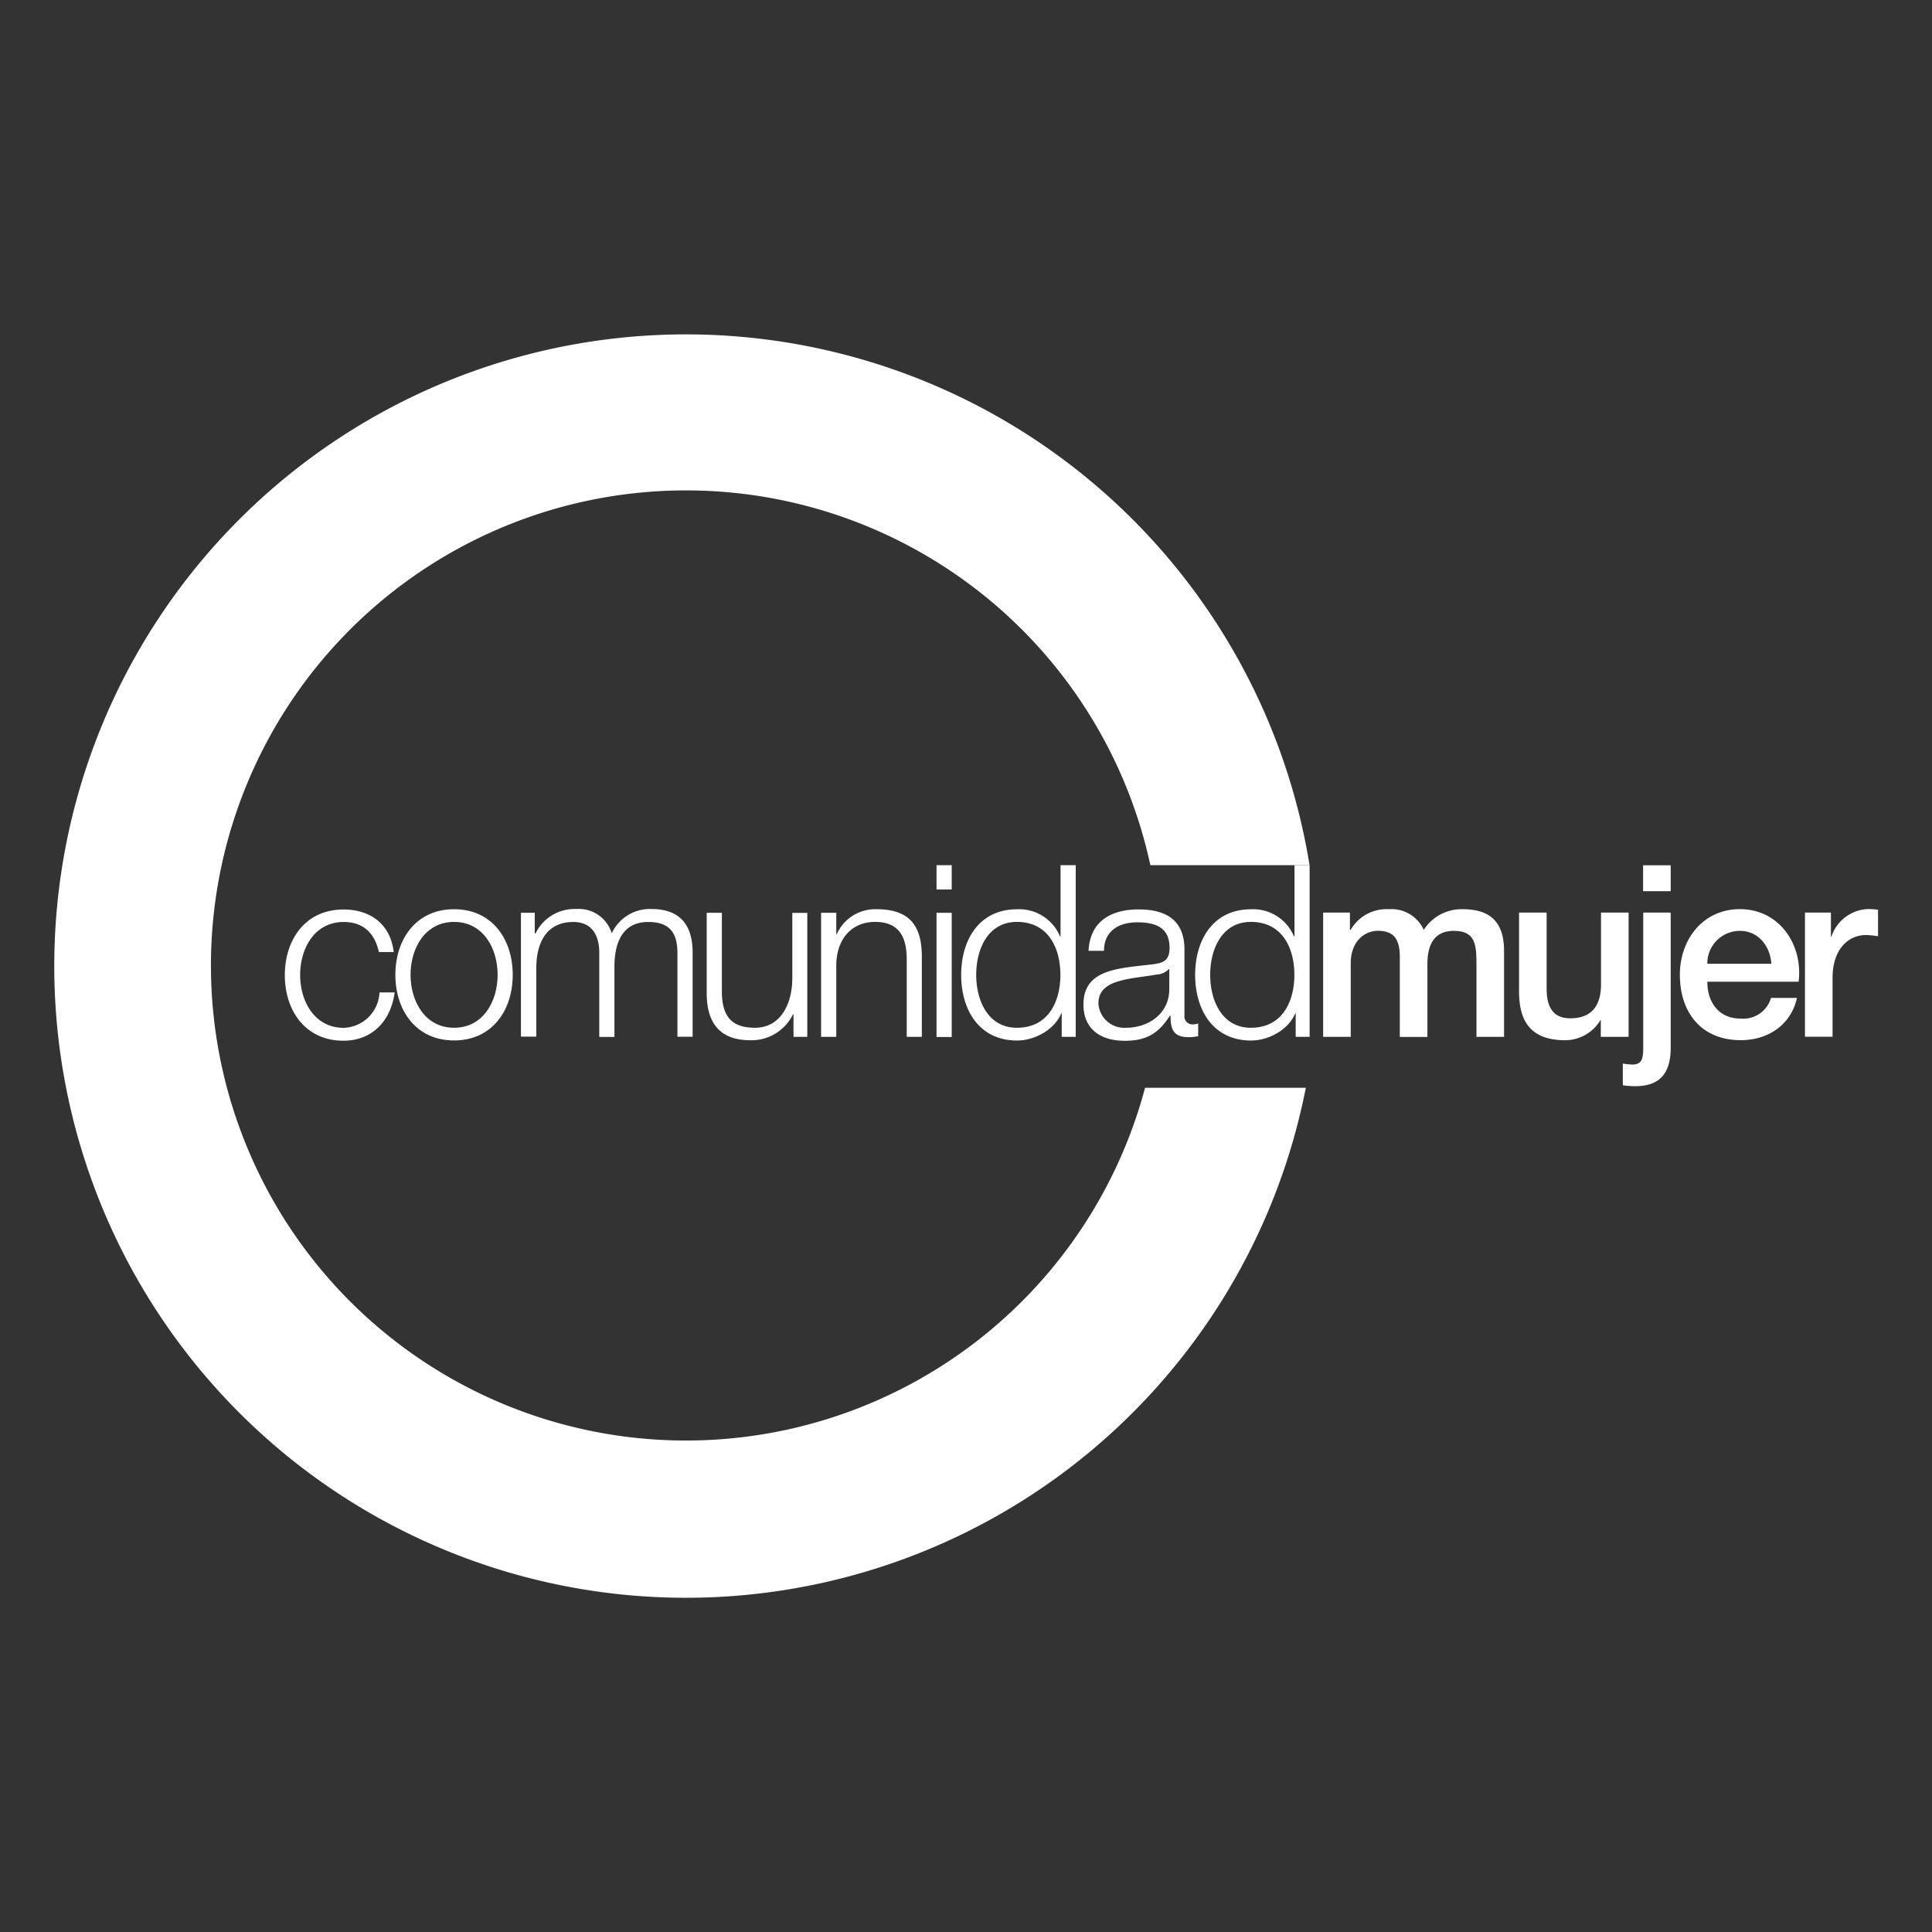 <svg xmlns="http://www.w3.org/2000/svg" width="280" height="280" viewBox="0 0 280 280"><rect x="0" y="0" width="280" height="280" fill="#333333" stroke="none"/><title>logo</title><path d="M165.95,157.65a68.85,68.85,0,1,1,.77-32.26h23.07a91.55,91.55,0,1,0-.54,32.26h-23.3Z" style="fill:#fff"/><path d="M54.9,137.94c-0.59-2.68-2.23-4.32-5.09-4.32-4.22,0-6.31,3.83-6.31,7.67s2.09,7.67,6.31,7.67A5.36,5.36,0,0,0,55,143.83h2.2c-0.59,4.32-3.42,7-7.42,7-5.51,0-8.5-4.35-8.5-9.51s3-9.51,8.5-9.51c3.83,0,6.8,2.06,7.28,6.17H54.9Z" style="fill:#fff"/><path d="M74.31,141.28c0,5.16-3,9.51-8.5,9.51s-8.51-4.35-8.51-9.51,3-9.51,8.51-9.51S74.31,136.12,74.31,141.28Zm-14.81,0c0,3.83,2.09,7.67,6.31,7.67s6.31-3.83,6.31-7.67-2.09-7.67-6.31-7.67S59.5,137.45,59.5,141.28Z" style="fill:#fff"/><path d="M75.5,132.29h2v3h0.11a6.28,6.28,0,0,1,5.89-3.55,5,5,0,0,1,5.16,3.52,6.08,6.08,0,0,1,5.72-3.52c3.94,0,6,2.06,6,6.31v12.2h-2.2V138.18c0-3-1.12-4.56-4.25-4.56-3.8,0-4.88,3.14-4.88,6.48v10.18h-2.2v-12.2c0-2.44-1-4.46-3.76-4.46-3.8,0-5.33,2.86-5.37,6.62v10H75.5v-18Z" style="fill:#fff"/><path d="M117,150.27h-2V147h-0.07a6.69,6.69,0,0,1-6.2,3.76c-4.53,0-6.31-2.65-6.31-6.83V132.29h2.2V144c0.11,3.24,1.33,4.95,4.81,4.95,3.76,0,5.4-3.55,5.4-7.21v-9.44H117v18Z" style="fill:#fff"/><path d="M119,132.29h2.2v3.1h0.07a6.1,6.1,0,0,1,5.75-3.62c5.05,0,6.58,2.65,6.58,6.93v11.57h-2.19V139.05c0-3.1-1-5.44-4.57-5.44s-5.58,2.65-5.64,6.17v10.49H119v-18Z" style="fill:#fff"/><path d="M135.73,125.39h2.2v3.52h-2.2v-3.52Zm0,6.9h2.2v18h-2.2v-18Z" style="fill:#fff"/><path d="M155.87,150.27h-2v-3.41h-0.07c-0.94,2.34-3.8,3.94-6.41,3.94-5.47,0-8.09-4.43-8.09-9.51s2.61-9.51,8.09-9.51a6.41,6.41,0,0,1,6.24,3.94h0.07V125.39h2.2v24.88Zm-8.5-1.32c4.67,0,6.31-3.94,6.31-7.67s-1.64-7.67-6.31-7.67c-4.18,0-5.89,3.94-5.89,7.67S143.19,148.95,147.37,148.95Z" style="fill:#fff"/><path d="M157.76,137.8c0.21-4.22,3.17-6,7.28-6,3.17,0,6.62,1,6.62,5.79v9.55a1.17,1.17,0,0,0,1.29,1.32,2.08,2.08,0,0,0,.7-0.14v1.85a6.19,6.19,0,0,1-1.43.14c-2.23,0-2.58-1.25-2.58-3.13h-0.07c-1.53,2.33-3.1,3.66-6.55,3.66s-6-1.64-6-5.26c0-5.05,4.92-5.23,9.66-5.78,1.81-.21,2.82-0.45,2.82-2.44,0-3-2.12-3.69-4.7-3.69S160,134.87,160,137.8h-2.19Zm11.71,2.65h-0.07a2.73,2.73,0,0,1-1.84.8c-3.73.66-8.37,0.63-8.37,4.15a3.75,3.75,0,0,0,4,3.55c3.35,0,6.31-2.13,6.27-5.65v-2.86Z" style="fill:#fff"/><path d="M189.78,150.27h-2v-3.41h-0.07c-0.94,2.34-3.8,3.94-6.41,3.94-5.47,0-8.09-4.43-8.09-9.51s2.61-9.51,8.09-9.51a6.42,6.42,0,0,1,6.24,3.94h0.07V125.39h2.19v24.88Zm-8.5-1.32c4.67,0,6.31-3.94,6.31-7.67s-1.64-7.67-6.31-7.67c-4.18,0-5.89,3.94-5.89,7.67S177.1,148.95,181.28,148.95Z" style="fill:#fff"/><path d="M191.88,132.26h3.76v2.51h0.1a6,6,0,0,1,5.54-3,5.11,5.11,0,0,1,5.06,3,6.5,6.5,0,0,1,5.64-3c3.8,0,6,1.67,6,6.06v12.44h-4V139.75c0-2.86-.17-4.84-3.28-4.84-2.68,0-3.83,1.78-3.83,4.81v10.56h-4V138.7c0-2.47-.77-3.8-3.17-3.8-2.06,0-3.94,1.67-3.94,4.67v10.7h-4v-18Z" style="fill:#fff"/><path d="M235.93,150.27H232v-2.51H232a6,6,0,0,1-5.12,3c-4.71,0-6.73-2.37-6.73-7.07V132.26h4v11c0,3.17,1.29,4.32,3.45,4.32,3.31,0,4.43-2.13,4.43-4.91V132.26h4v18Z" style="fill:#fff"/><path d="M238.13,132.26h4v19.55c0,3.59-1.43,5.61-5.16,5.61a11.74,11.74,0,0,1-1.78-.14v-3.14a11.05,11.05,0,0,0,1.36.14c1.46,0,1.6-.87,1.6-2.65V132.26Zm0-6.86h4v3.76h-4v-3.76Z" style="fill:#fff"/><path d="M247.44,142.29c0,2.82,1.53,5.33,4.84,5.33a4.18,4.18,0,0,0,4.39-3h3.76c-0.87,3.94-4.21,6.13-8.15,6.13-5.65,0-8.82-3.94-8.82-9.48,0-5.12,3.35-9.51,8.71-9.51,5.68,0,9.16,5.12,8.5,10.52H247.44Zm9.27-2.61c-0.14-2.51-1.85-4.77-4.53-4.77a4.71,4.71,0,0,0-4.74,4.77h9.27Z" style="fill:#fff"/><path d="M261.62,132.26h3.73v3.49h0.07a5.81,5.81,0,0,1,5.26-4,9.81,9.81,0,0,1,1.5.1v3.84a14,14,0,0,0-1.71-.18c-2.72,0-4.88,2.2-4.88,6.17v8.57h-4v-18Z" style="fill:#fff"/></svg>